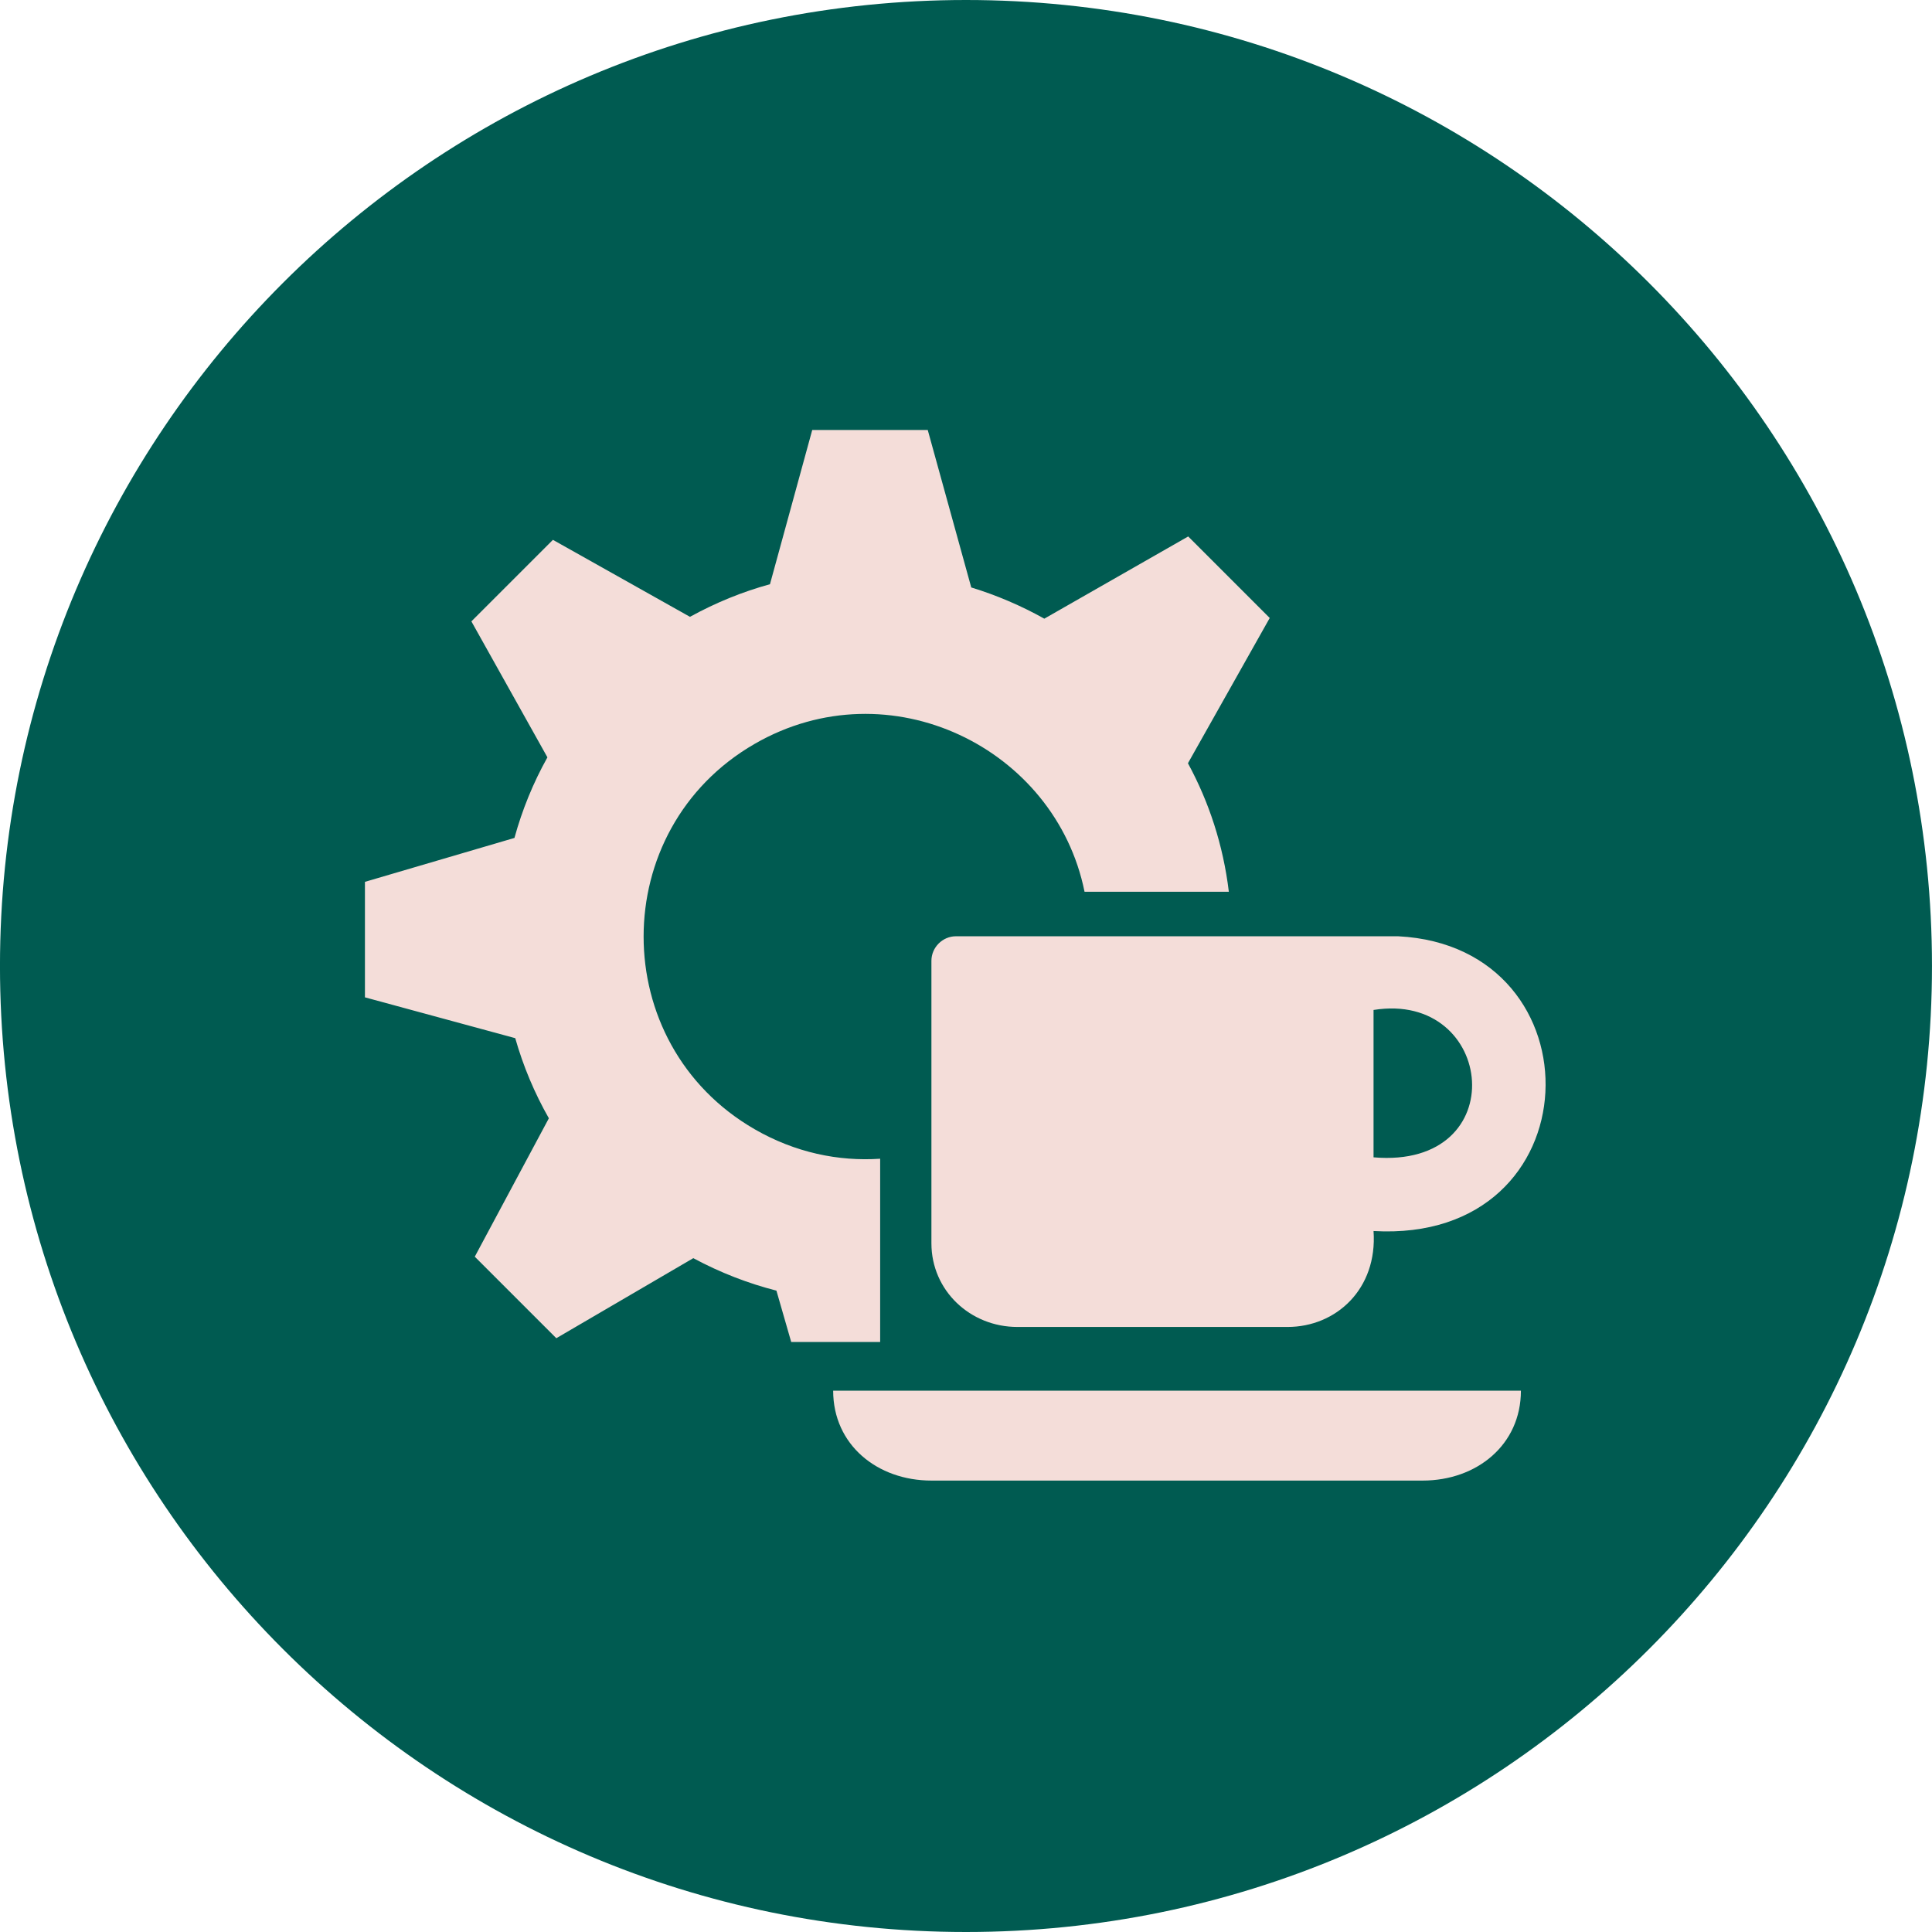 <svg width="90" height="90" viewBox="0 0 90 90" fill="none" xmlns="http://www.w3.org/2000/svg">
<path d="M45 90C69.852 90 89.999 69.853 89.999 45C89.999 20.147 69.852 0 45 0C20.147 0 -0.001 20.147 -0.001 45C-0.001 69.853 20.147 90 45 90Z" fill="#005B51"/>
<path d="M36.169 60.123C34.861 59.789 33.563 59.291 32.297 58.61L25.915 62.339L22.117 58.541L25.568 52.094C24.898 50.917 24.372 49.664 24.002 48.362L17 46.46V41.08L23.965 39.034C24.322 37.735 24.834 36.473 25.501 35.28L21.959 28.946L25.757 25.148L32.141 28.734C33.359 28.064 34.608 27.561 35.868 27.215L37.837 20.031H43.218L45.245 27.366C46.428 27.728 47.569 28.216 48.648 28.82L55.351 24.99L59.149 28.788L55.339 35.555C56.316 37.352 56.982 39.364 57.244 41.541H50.522C49.169 34.84 41.431 31.035 35.157 34.651C28.257 38.629 28.257 48.628 35.157 52.606C37.044 53.694 39.063 54.109 41.001 53.978V62.516H36.858L36.169 60.123ZM70.85 64.784H38.812C38.812 67.305 40.868 68.971 43.389 68.971H66.273C68.794 68.971 70.85 67.305 70.85 64.784M63.985 57.346C64.175 60.054 62.233 61.815 59.98 61.815H47.394C45.195 61.815 43.389 60.117 43.389 57.918V44.759C43.389 44.134 43.907 43.615 44.533 43.615H65.129C74.616 44.092 74.32 57.942 63.985 57.346ZM63.985 47.048V53.913C70.537 54.477 69.661 46.137 63.985 47.048" fill="#F4DDD9"/>
</svg>
